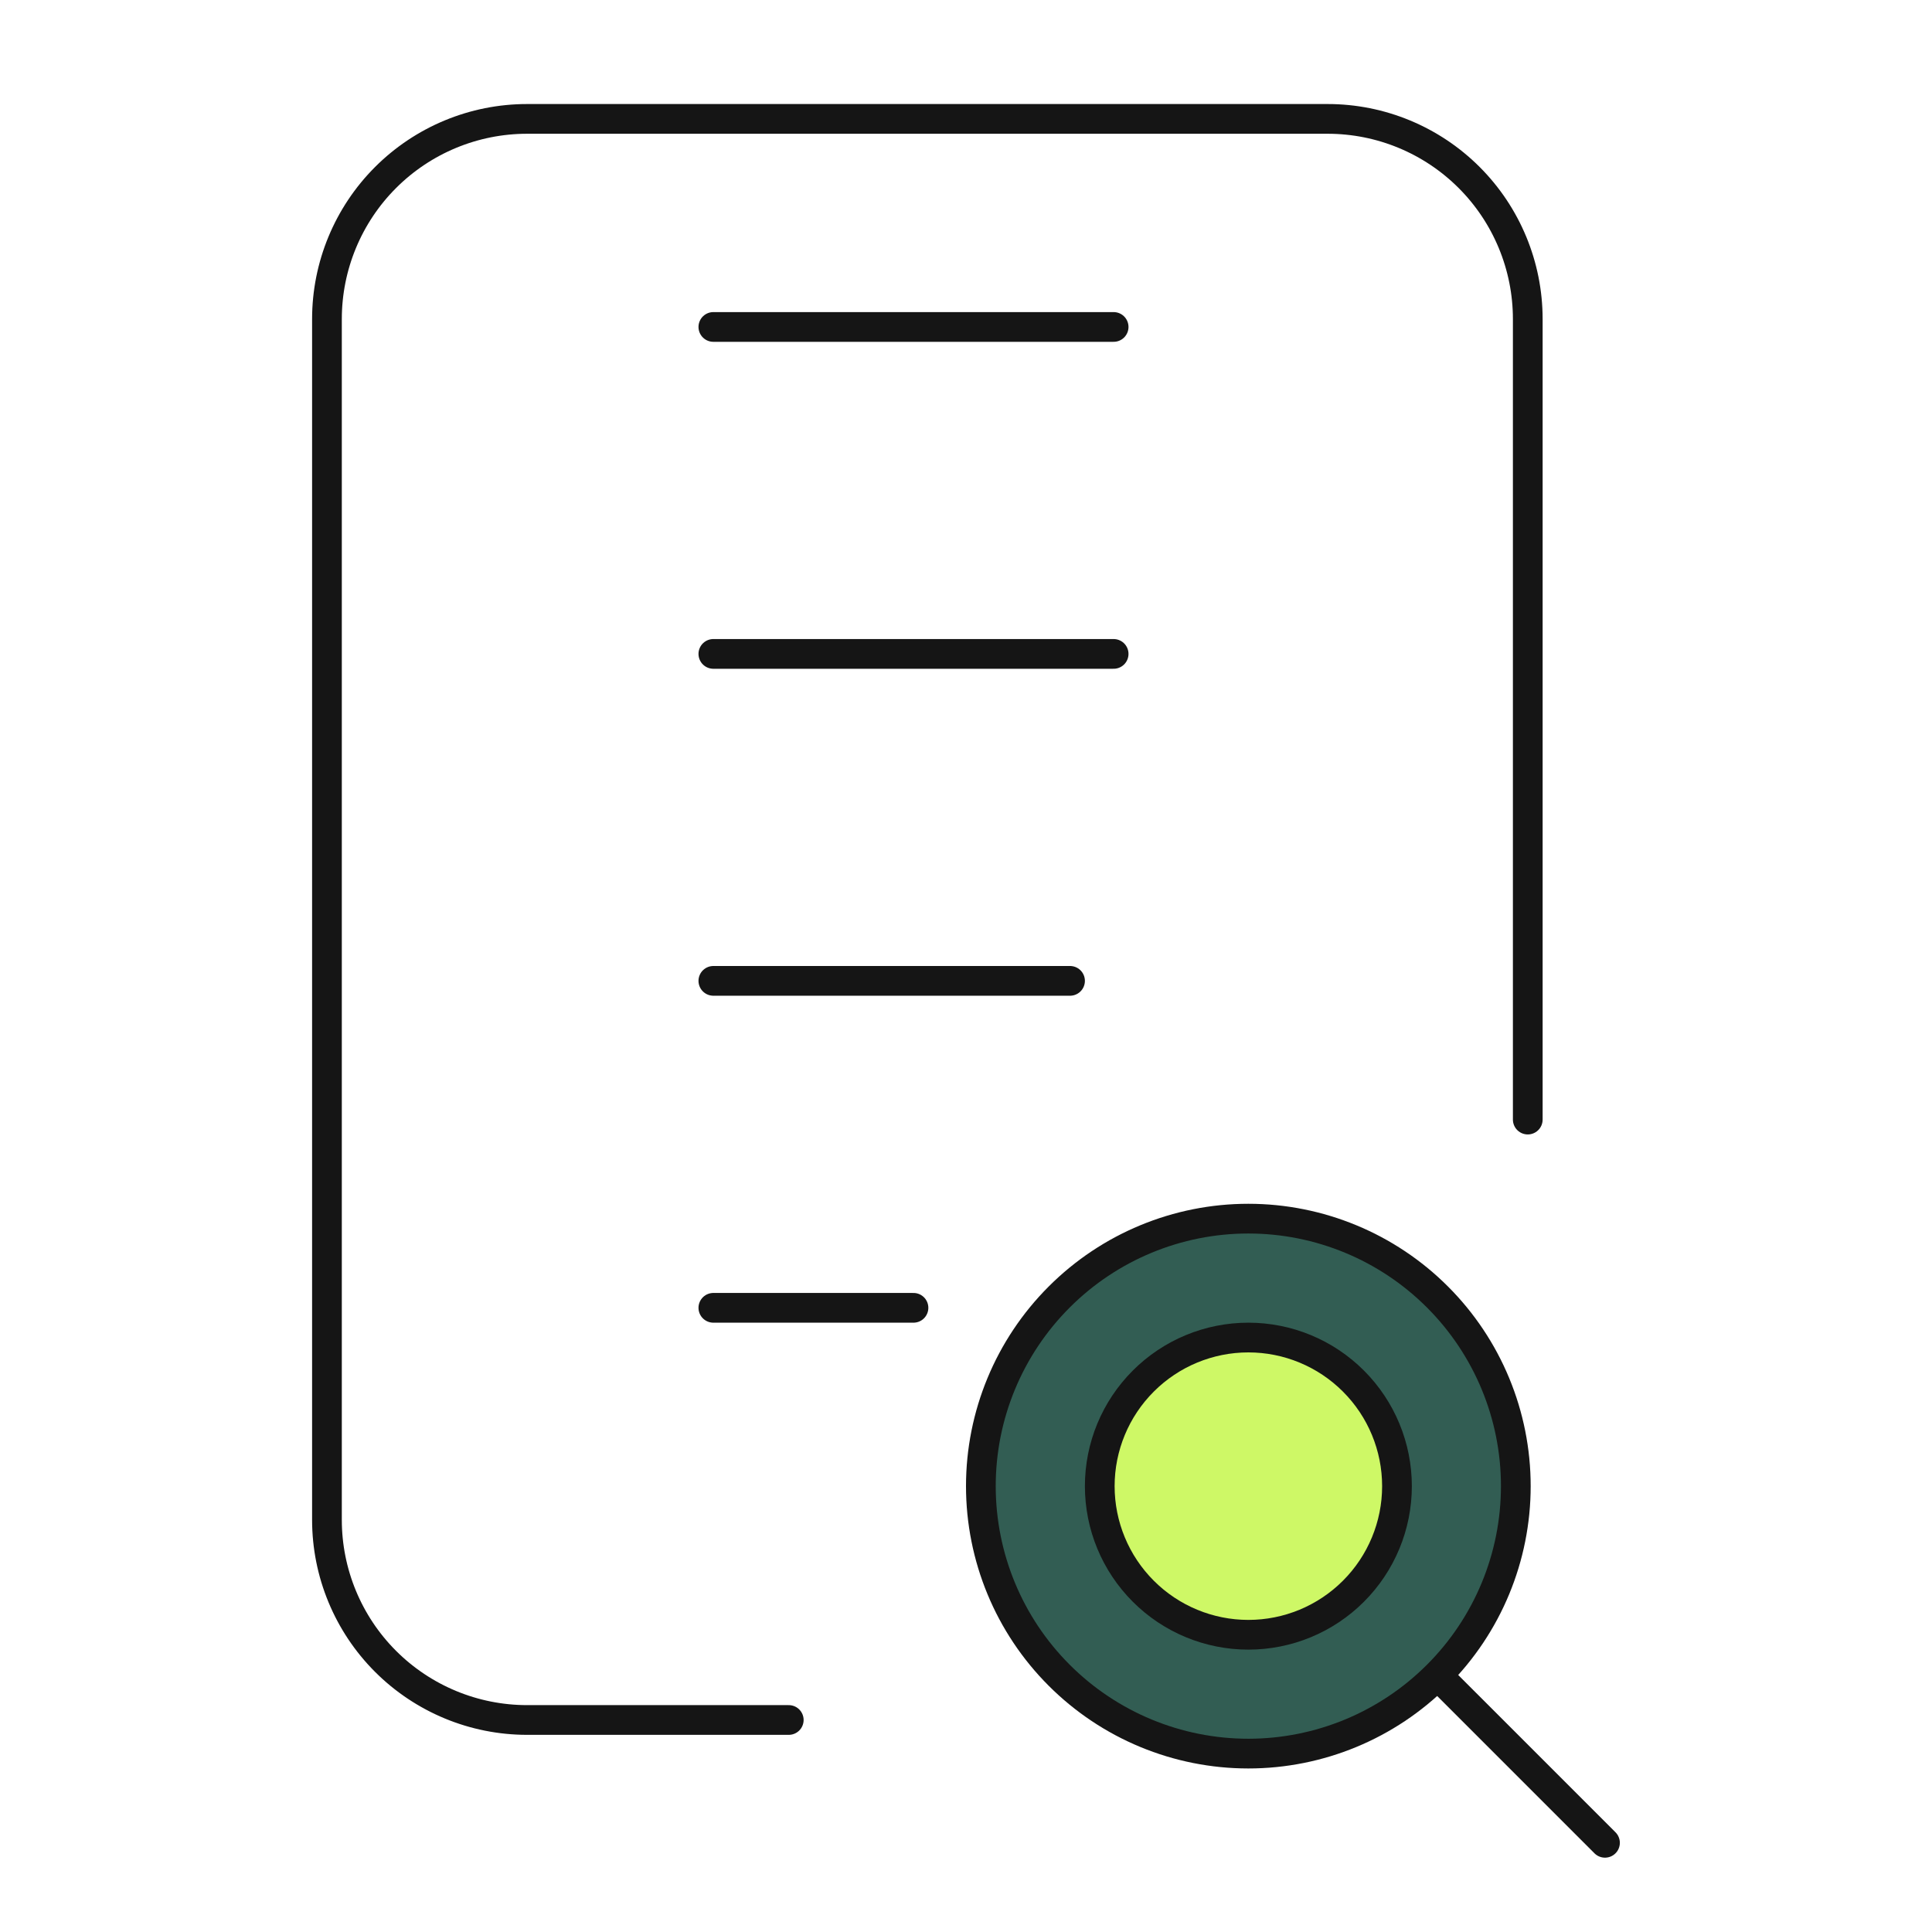 <svg xmlns="http://www.w3.org/2000/svg" width="65" height="65" viewBox="0 0 65 65" fill="none"><g clip-path="url(#clip0_514_182)"><path d="M26.537 57.867H17.733C15.947 57.867 14.235 57.157 12.972 55.895C11.709 54.632 11 52.919 11 51.133V10.733C11 8.948 11.709 7.235 12.972 5.972C14.235 4.709 15.947 4 17.733 4H44.667C46.453 4 48.165 4.709 49.428 5.972C50.691 7.235 51.4 8.948 51.4 10.733V37.667" stroke="#151515" stroke-linecap="round" stroke-linejoin="round"></path><path d="M24 22H37.467" stroke="#151515" stroke-linecap="round" stroke-linejoin="round"></path><path d="M24 11H37.467" stroke="#151515" stroke-linecap="round" stroke-linejoin="round"></path><path d="M24 33H36" stroke="#151515" stroke-linecap="round" stroke-linejoin="round"></path><path d="M24 44H30.733" stroke="#151515" stroke-linecap="round" stroke-linejoin="round"></path><path d="M33 49.999C33 52.386 33.948 54.675 35.636 56.362C37.323 58.05 39.612 58.998 41.999 58.998C44.386 58.998 46.675 58.05 48.362 56.362C50.05 54.675 50.998 52.386 50.998 49.999C50.998 47.612 50.05 45.323 48.362 43.636C46.675 41.948 44.386 41 41.999 41C39.612 41 37.323 41.948 35.636 43.636C33.948 45.323 33 47.612 33 49.999Z" fill="#325D53" stroke="#151515" stroke-linecap="round" stroke-linejoin="round"></path><path d="M48.599 56.6L53.998 61.999" stroke="#151515" stroke-linecap="round" stroke-linejoin="round"></path><path d="M37 50C37 51.326 37.527 52.598 38.465 53.535C39.402 54.473 40.674 55 42 55C43.326 55 44.598 54.473 45.535 53.535C46.473 52.598 47 51.326 47 50C47 48.674 46.473 47.402 45.535 46.465C44.598 45.527 43.326 45 42 45C40.674 45 39.402 45.527 38.465 46.465C37.527 47.402 37 48.674 37 50Z" fill="#CEF866" stroke="#151515" stroke-linecap="round" stroke-linejoin="round"></path></g><defs><clipPath id="clip0_514_182"><rect width="65" height="65" fill="white"></rect></clipPath></defs></svg>